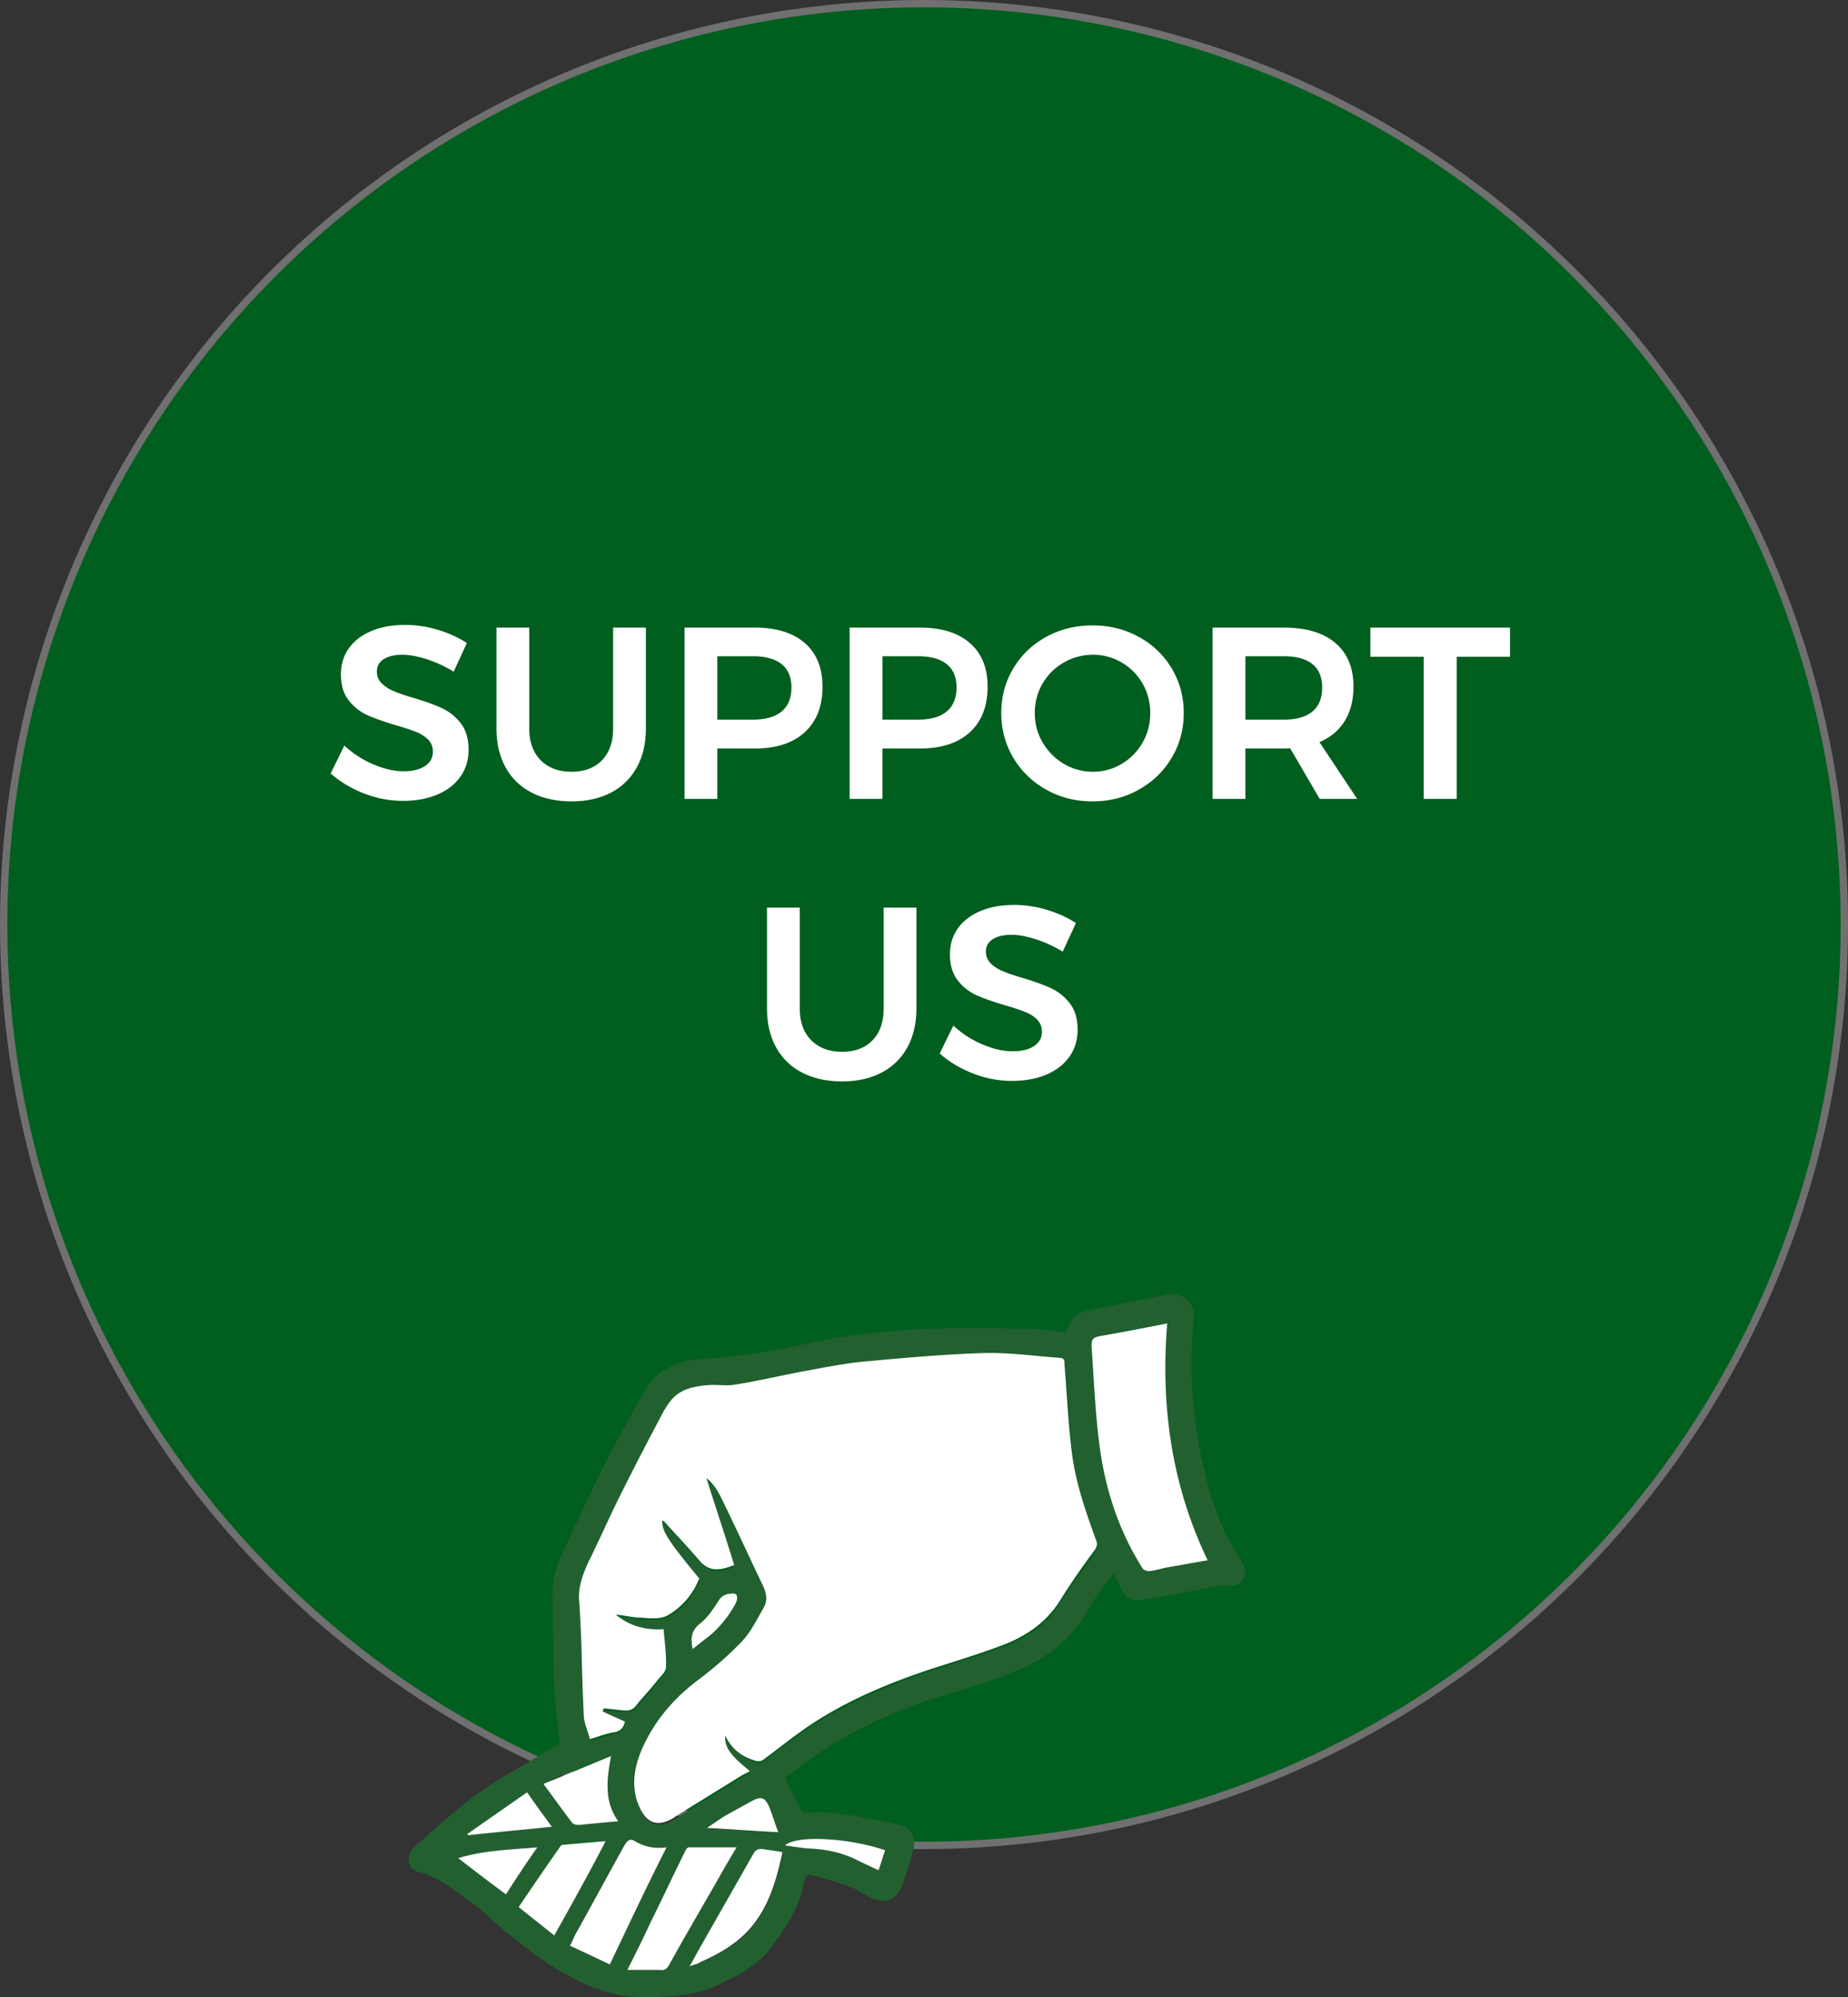 <svg xmlns="http://www.w3.org/2000/svg" width="251.508" height="271.648"><rect width="100%" height="100%" fill="#333333" stroke="none"/><path fill="#005E1F" d="M251.008 125.754c0 4.102-.201 8.194-.604 12.277a124.923 124.923 0 0 1-1.803 12.158c-.801 4.023-1.797 7.998-2.987 11.924s-2.571 7.783-4.141 11.573a125.165 125.165 0 0 1-11.575 21.654 125.23 125.23 0 0 1-56.211 46.132 125.438 125.438 0 0 1-23.497 7.128 125.538 125.538 0 0 1-24.435 2.407 125.23 125.23 0 0 1-96.821-45.794c-2.603-3.171-5.043-6.462-7.322-9.873s-4.386-6.925-6.319-10.543a125.438 125.438 0 0 1-12.384-34.608 125.538 125.538 0 0 1-2.407-24.435 125.23 125.23 0 0 1 36.686-88.567 125.1 125.1 0 0 1 29.523-21.895A125.438 125.438 0 0 1 101.32 2.908a125.23 125.23 0 0 1 36.712-1.803 125.406 125.406 0 0 1 35.655 8.931c3.79 1.57 7.494 3.321 11.111 5.256a125.089 125.089 0 0 1 20.416 13.641 125.314 125.314 0 0 1 17.362 17.361 125.35 125.35 0 0 1 18.897 31.528 125.438 125.438 0 0 1 7.128 23.497 125.23 125.23 0 0 1 2.407 24.435z"/><path fill="none" stroke="#707070" d="M251.008 125.754c0 4.102-.201 8.194-.604 12.277a124.923 124.923 0 0 1-1.803 12.158c-.801 4.023-1.797 7.998-2.987 11.924s-2.571 7.783-4.141 11.573a125.165 125.165 0 0 1-11.575 21.654 125.23 125.23 0 0 1-56.211 46.132 125.438 125.438 0 0 1-23.497 7.128 125.538 125.538 0 0 1-24.435 2.407 125.23 125.23 0 0 1-96.821-45.794c-2.603-3.171-5.043-6.462-7.322-9.873s-4.386-6.925-6.319-10.543a125.438 125.438 0 0 1-12.384-34.608 125.538 125.538 0 0 1-2.407-24.435 125.23 125.23 0 0 1 36.686-88.567 125.1 125.1 0 0 1 29.523-21.895A125.438 125.438 0 0 1 101.32 2.908a125.23 125.23 0 0 1 36.712-1.803 125.406 125.406 0 0 1 35.655 8.931c3.79 1.57 7.494 3.321 11.111 5.256a125.089 125.089 0 0 1 20.416 13.641 125.314 125.314 0 0 1 17.362 17.361 125.35 125.35 0 0 1 18.897 31.528 125.438 125.438 0 0 1 7.128 23.497 125.23 125.23 0 0 1 2.407 24.435z"/><path fill-rule="evenodd" clip-rule="evenodd" fill="#226030" d="M94.256 224.308c.822-.657 1.479-1.232 2.219-1.808 1.479-1.232 2.712-2.795 3.616-4.521.329-.575.246-1.15-.411-1.232-.74 0-1.479.082-1.973.986-.657 1.15-1.479 2.301-2.547 3.122-1.151.987-1.068 1.973-.904 3.453zm26.217 27.367c-4.768-1.644-12.082-2.137-13.643-.657 1.15.164 2.219.411 3.205.411 2.219.082 4.355.493 6.41 1.479.986.492 2.055.985 3.123 1.479.328-.987.658-1.808.905-2.712zm-14.547-2.466c-.411-1.232-.822-2.465-1.314-3.533-.576-1.15-1.068-1.315-2.22-.658a58.035 58.035 0 0 0-3.862 2.137c-.74.411-1.479.986-2.301 1.563 3.287.081 6.41.245 9.697.491zm-42.324.247l.164.164c3.78-.411 7.479-.739 11.342-1.15a166.785 166.785 0 0 0-3.37-4.685c-2.713 1.973-5.425 3.78-8.136 5.671zm-1.234 3.287c2.22 1.644 4.274 3.205 6.493 4.849 1.396-2.055 2.794-4.109 4.273-6.41-3.698.411-7.314.493-10.766 1.561zm21.778-5.013c-1.972-2.795-1.479-5.753-.986-8.959-3.205 1.315-6.081 2.466-9.204 3.781 1.397 1.891 2.63 3.698 3.944 5.342.165.164.576.246.904.246 1.645.001 3.371-.245 5.342-.41zm-8.71 15.533c2.383-4.355 4.603-8.465 6.985-12.738-2.137.164-4.026.329-5.835.493-.164 0-.328.164-.41.328-1.809 2.631-3.699 5.342-5.589 8.137a191.984 191.984 0 0 1 4.849 3.78zm18.409 4.191c.739-.247 1.15-.411 1.562-.575 3.369-1.397 6.328-3.287 8.219-6.574 1.561-2.631 2.301-5.425 2.958-8.383-.821-.165-1.726-.247-2.63-.411-.657-.082-1.068.082-1.396.739-2.466 4.438-5.014 8.794-7.479 13.149-.413.658-.823 1.234-1.234 2.055zm-10.849-.247c2.548-5.424 5.096-10.602 7.644-15.943-1.644.247-3.123-.082-4.438-.904-.574-.328-.986.083-1.314.658-2.055 3.862-4.191 7.643-6.328 11.506-.328.657-.658 1.314-1.068 2.137 1.889.82 3.614 1.643 5.504 2.546zm2.384.74h4.438c.574 0 .985-.164 1.232-.657a523.227 523.227 0 0 1 6.574-11.506c.822-1.397 1.644-2.876 2.63-4.521h-6.492c-.165 0-.411.329-.493.493-1.562 3.123-3.041 6.328-4.603 9.451-1.067 2.138-2.136 4.274-3.286 6.74zm78.978-55.72c-4.932-10.272-6.493-21.039-5.507-32.216-2.958.575-5.835 1.068-8.711 1.644-1.479.247-1.644.411-1.562 1.809.328 4.602.493 9.286 1.15 13.807.822 5.67 2.63 11.095 5.753 16.025.164.247.657.411.904.411.821-.082 1.644-.329 2.383-.493 1.892-.329 3.7-.658 5.59-.987zm-65.665 23.834c.904 1.89 2.301 2.876 4.027 3.615.575.247.986.082 1.479-.246 2.22-1.727 4.438-3.452 6.74-4.932 4.848-3.123 10.19-5.342 15.614-7.149 3.287-1.15 6.657-2.137 9.862-3.287 3.287-1.233 6.081-3.041 7.972-6.164 1.479-2.301 3.123-4.521 4.685-6.821.328-.493.41-.822.164-1.396-1.479-3.945-2.876-7.891-3.287-11.999-.411-3.945-.657-7.89-.986-11.835 0-.493 0-.822-.657-.904-3.452-.246-6.903-.739-10.273-.657-5.424.165-10.849.575-16.272 1.151-2.794.246-5.506.821-8.218 1.314-3.123.575-6.164 1.232-9.287 1.808-1.232.165-2.466 0-3.698.083-1.973.082-3.945.492-5.26 2.219-.575.657-.986 1.479-1.396 2.301-1.809 3.534-3.699 7.068-5.507 10.684-1.479 2.959-2.794 6-4.273 8.958-.821 1.562-1.315 3.206-1.233 5.014.082 2.137.247 4.191.329 6.328.083 3.205.165 6.41.329 9.615.082 1.068.493 2.055.822 3.041 1.15-.329 2.137-.739 3.123-.904.985-.164 1.479-.657 1.643-1.479-1.068-.492-2.055-.986-3.041-1.396.083-.164.083-.329.165-.411.739.082 1.479.164 2.302.247.739.082 1.479.164 2.054-.576.904-1.15 1.891-2.219 2.794-3.287.494-.575 1.315-1.314 1.315-1.973.082-1.726-.165-3.369-.329-5.178-2.383.083-4.602-.41-6.492-1.972 1.15.082 2.301.329 3.451.411 1.233 0 2.631.164 3.617-.329 1.972-1.068 3.451-2.794 4.273-5.013-4.355-5.26-5.096-6.493-5.014-7.891.164.165.246.247.411.329 1.562 1.726 3.123 3.287 4.603 5.096 1.396 1.726 3.041 1.232 4.766.657-1.314-3.945-2.547-7.89-3.779-11.834 1.068.821 1.726 2.055 2.301 3.287 1.808 3.78 3.533 7.561 5.342 11.259.493.986.74 2.055.164 3.041-.904 1.562-1.726 3.287-2.959 4.603a37.535 37.535 0 0 1-5.752 5.095c-3.452 2.548-6.082 5.671-7.89 9.616-.986 2.301-1.479 4.602-.657 6.985.739 2.219 2.055 4.026 5.013 2.301l.739-.493c2.795-1.726 5.589-3.451 8.383-5.178.411-.246.74-.41 1.232-.657-2.795-2.469-3.618-3.455-3.454-5.097zm-22.517 1.15c-.247-2.466-.576-5.014-.74-7.479-.164-4.274-.164-8.63-.246-12.903 0-2.137.657-4.109 1.561-6.081 1.727-3.617 3.37-7.232 5.178-10.849 1.809-3.616 3.781-7.15 5.753-10.685 1.644-2.876 4.521-4.108 7.644-4.355 4.849-.328 9.615-.986 14.3-2.055 5.424-1.232 11.013-1.808 16.601-2.055 4.685-.164 9.287-.082 13.972 0 1.397 0 2.794.247 4.191.411.575.083.821-.082.986-.575.411-1.479 1.562-2.137 2.958-2.383 3.534-.74 6.986-1.397 10.52-2.137 2.055-.411 3.781 1.15 3.616 3.205-.575 6.164-.328 12.327.904 18.326.986 4.85 2.301 9.616 5.013 13.808.329.493.658 1.068.904 1.644.575 1.479-.411 2.712-1.973 2.63-.575 0-1.15 0-1.726.082-3.287.575-6.657 1.315-9.944 1.808-1.973.247-2.383-.082-3.205-1.808-.246-.575-.575-1.068-.904-1.726-1.15 1.644-2.383 3.041-3.287 4.684-2.055 3.699-5.013 6.328-8.876 8.055-3.616 1.644-7.314 2.712-11.013 3.862-5.506 1.644-10.766 3.945-15.614 6.985-2.055 1.315-4.109 2.877-5.917 4.191.821 1.727 1.643 3.205 2.383 4.768 1.314 0 2.795-.165 4.191 0 2.959.41 5.835.903 8.711 1.561 1.973.411 2.631 1.645 2.137 3.616a50.852 50.852 0 0 1-1.479 4.685c-.822 2.055-2.219 2.548-4.191 1.727-.986-.494-1.891-1.151-2.959-1.563-1.808-.657-3.698-1.15-5.506-1.644-.164 0-.575.329-.575.493-.575 3.781-2.63 6.904-4.931 9.862-1.727 2.137-4.191 3.37-6.575 4.521-3.288 1.644-6.739 1.808-10.355 1.808-4.438.082-8.218-1.644-11.834-3.78-2.466-1.479-4.685-3.287-6.903-5.014-1.562-1.232-2.959-2.794-4.603-3.944-2.302-1.644-4.438-3.534-7.314-4.273-1.397-.329-1.808-1.726-1.068-2.877.165-.164.247-.411.411-.493 4.273-3.862 8.547-7.725 13.643-10.438a189.395 189.395 0 0 1 6.161-3.615z"/><path fill-rule="evenodd" clip-rule="evenodd" fill="#FFF" d="M98.693 236.06c-.082 1.644.658 2.63 3.369 4.849-.41.247-.821.411-1.232.658l-8.383 5.178-.739.492c-2.876 1.809-4.273-.082-5.013-2.301-.74-2.383-.329-4.685.656-6.985 1.727-3.945 4.438-7.067 7.891-9.616 2.055-1.561 3.944-3.205 5.752-5.095 1.233-1.315 2.055-3.041 2.959-4.603.575-.986.329-2.055-.164-3.041-1.809-3.78-3.534-7.561-5.342-11.259-.576-1.232-1.232-2.466-2.301-3.287 1.232 3.944 2.547 7.808 3.779 11.834-1.726.657-3.369 1.068-4.766-.657-1.48-1.726-3.041-3.369-4.603-5.096-.083-.082-.247-.246-.411-.328-.082 1.396.657 2.63 5.014 7.89a9.836 9.836 0 0 1-4.273 5.013c-.986.575-2.384.411-3.617.329-1.15 0-2.301-.329-3.451-.411 1.891 1.562 4.027 2.137 6.492 1.973.164 1.808.411 3.533.329 5.178 0 .657-.821 1.314-1.315 1.973-.904 1.15-1.89 2.137-2.794 3.287-.575.739-1.315.657-2.055.575-.739-.083-1.479-.165-2.301-.247-.083.164-.083.329-.165.411.986.493 1.973.904 3.041 1.397-.164.821-.657 1.396-1.644 1.479-.985.165-1.972.576-3.123.904-.246-.986-.739-2.055-.821-3.041-.164-3.205-.247-6.41-.329-9.615-.082-2.137-.164-4.191-.329-6.328-.082-1.808.494-3.369 1.233-5.013 1.479-2.959 2.794-6 4.273-8.958a432.532 432.532 0 0 1 5.507-10.684c.41-.822.821-1.563 1.396-2.302 1.314-1.726 3.287-2.055 5.26-2.219 1.232-.082 2.548.164 3.698-.082 3.123-.493 6.163-1.233 9.286-1.809 2.713-.493 5.507-1.068 8.219-1.314 5.424-.493 10.849-.986 16.272-1.151 3.452-.082 6.903.411 10.273.658.657 0 .657.41.657.904.328 3.944.493 7.889.986 11.834.493 4.191 1.89 8.137 3.287 11.999.246.575.164.903-.164 1.397-1.645 2.219-3.205 4.438-4.685 6.82-1.891 3.041-4.685 4.932-7.972 6.164-3.288 1.232-6.575 2.219-9.862 3.287-5.425 1.809-10.767 4.027-15.615 7.15-2.301 1.479-4.521 3.287-6.739 4.931-.492.411-.903.493-1.479.247-1.641-.492-3.037-1.479-3.942-3.369zM164.358 212.227c-1.891.329-3.698.657-5.589.986-.822.164-1.562.411-2.383.493-.329 0-.74-.165-.904-.411-3.123-4.931-4.932-10.355-5.753-16.025-.657-4.603-.822-9.205-1.15-13.807-.082-1.397.082-1.563 1.562-1.809 2.876-.493 5.753-1.068 8.711-1.644-.905 11.178.575 21.943 5.506 32.217zM85.38 267.947c1.232-2.466 2.302-4.603 3.287-6.739 1.562-3.123 3.041-6.328 4.603-9.451.082-.246.328-.493.493-.493h6.492a154.956 154.956 0 0 0-2.63 4.521c-2.219 3.862-4.438 7.643-6.574 11.506-.329.575-.658.739-1.232.657l-4.439-.001zM82.996 267.207a300.72 300.72 0 0 0-5.424-2.547c.411-.822.658-1.479 1.068-2.137 2.137-3.863 4.191-7.644 6.328-11.506.329-.576.74-.986 1.314-.658 1.315.822 2.795 1.15 4.438.904-2.71 5.342-5.175 10.602-7.724 15.944zM93.845 267.454c.493-.822.821-1.479 1.15-2.055 2.466-4.355 5.013-8.794 7.479-13.149.329-.657.739-.822 1.397-.739.904.164 1.809.246 2.63.411-.657 2.958-1.397 5.834-2.959 8.382-1.972 3.288-4.849 5.096-8.218 6.575-.329.246-.822.328-1.479.575zM75.436 263.263c-1.644-1.315-3.205-2.548-4.849-3.862a687.447 687.447 0 0 1 5.589-8.137c.082-.164.246-.328.41-.328a413.41 413.41 0 0 1 5.836-.493c-2.302 4.437-4.604 8.546-6.986 12.82z"/><path fill-rule="evenodd" clip-rule="evenodd" fill="#FFF" d="M84.146 247.73c-1.972.164-3.615.328-5.342.493-.328 0-.739-.083-.903-.247-1.315-1.726-2.548-3.451-3.944-5.342 3.122-1.232 5.998-2.465 9.204-3.78-.575 3.206-.986 6.082.985 8.876zM62.368 252.743c3.452-1.068 7.067-1.15 10.767-1.479a170.114 170.114 0 0 0-4.273 6.41 339.361 339.361 0 0 1-6.494-4.931zM63.602 249.456l8.136-5.671a232.957 232.957 0 0 0 3.37 4.685c-3.863.411-7.644.74-11.342 1.151-.082 0-.082-.083-.164-.165zM105.926 249.209c-3.287-.164-6.41-.41-9.697-.575.821-.575 1.561-1.068 2.301-1.562 1.314-.739 2.547-1.396 3.862-2.137 1.151-.575 1.644-.493 2.22.657.492 1.152.821 2.385 1.314 3.617zM120.473 251.675c-.329.904-.576 1.808-.904 2.712-1.068-.493-2.137-.986-3.123-1.479-2.055-.986-4.191-1.397-6.41-1.479-.986-.083-2.055-.247-3.205-.411 1.56-1.48 8.874-.987 13.642.657zM94.256 224.308c-.246-1.397-.246-2.466.986-3.452 1.068-.821 1.808-1.972 2.547-3.122.494-.822 1.233-.986 1.973-.986.658 0 .658.657.411 1.232-.903 1.726-2.137 3.287-3.616 4.521-.74.574-1.479 1.149-2.301 1.807z"/><path fill="#FFF" d="M58.065 89.66c-1.254-.399-2.36-.6-3.313-.6-1.065 0-1.909.201-2.53.6-.621.399-.932.954-.932 1.665 0 .644.217 1.182.65 1.614.433.433.976.788 1.631 1.064.654.279 1.548.584 2.68.916 1.575.466 2.867.932 3.878 1.398a6.938 6.938 0 0 1 2.58 2.064c.709.911 1.065 2.108 1.065 3.595 0 1.42-.383 2.657-1.148 3.711-.766 1.054-1.82 1.859-3.163 2.413-1.343.556-2.879.832-4.61.832-1.82 0-3.595-.338-5.326-1.014-1.731-.677-3.241-1.581-4.526-2.714l1.864-3.794a13.65 13.65 0 0 0 3.961 2.563c1.464.621 2.829.933 4.094.933 1.242 0 2.219-.239 2.929-.715.711-.477 1.065-1.127 1.065-1.949 0-.665-.217-1.214-.649-1.647-.433-.433-.982-.782-1.648-1.049-.666-.267-1.577-.565-2.729-.898-1.576-.466-2.863-.921-3.861-1.364a6.682 6.682 0 0 1-2.563-2.015c-.711-.897-1.065-2.08-1.065-3.544 0-1.354.36-2.535 1.082-3.545.722-1.01 1.742-1.792 3.063-2.347 1.318-.556 2.844-.833 4.575-.833 1.509 0 3.001.222 4.477.666 1.476.444 2.791 1.043 3.945 1.797l-1.799 3.896a16.84 16.84 0 0 0-3.677-1.699zM73.592 103.407c1.043 1.044 2.441 1.564 4.193 1.564 1.754 0 3.135-.521 4.146-1.564 1.009-1.042 1.514-2.485 1.514-4.327V85.366h4.461v13.715c0 2.02-.411 3.778-1.232 5.276a8.355 8.355 0 0 1-3.512 3.446c-1.52.797-3.311 1.197-5.376 1.197-2.086 0-3.899-.4-5.441-1.198-1.543-.799-2.724-1.948-3.545-3.446-.822-1.498-1.232-3.256-1.232-5.276V85.366h4.461v13.715c-.001 1.841.52 3.284 1.563 4.326zM109.526 87.463c1.609 1.399 2.414 3.374 2.414 5.925 0 2.663-.805 4.732-2.414 6.209-1.609 1.476-3.878 2.212-6.808 2.212h-5.093v6.858h-4.46V85.366h9.553c2.929 0 5.199.699 6.808 2.097zm-3.162 9.321c.898-.733 1.348-1.82 1.348-3.263 0-1.42-.449-2.485-1.348-3.196-.899-.709-2.191-1.064-3.878-1.064h-4.86v8.621h4.86c1.686 0 2.979-.366 3.878-1.098zM131.994 87.463c1.609 1.399 2.414 3.374 2.414 5.925 0 2.663-.805 4.732-2.414 6.209-1.609 1.476-3.879 2.212-6.808 2.212h-5.092v6.858h-4.461V85.366h9.553c2.929 0 5.199.699 6.808 2.097zm-3.162 9.321c.898-.733 1.348-1.82 1.348-3.263 0-1.42-.449-2.485-1.348-3.196-.898-.709-2.191-1.064-3.878-1.064h-4.859v8.621h4.859c1.687 0 2.98-.366 3.878-1.098zM154.996 86.631c1.896 1.042 3.389 2.474 4.477 4.294s1.631 3.84 1.631 6.059c0 2.219-.543 4.244-1.631 6.074-1.088 1.831-2.58 3.28-4.477 4.345-1.898 1.065-4 1.598-6.309 1.598-2.308 0-4.41-.532-6.309-1.598-1.896-1.065-3.389-2.514-4.477-4.345-1.087-1.83-1.631-3.855-1.631-6.074s.544-4.239 1.631-6.059c1.088-1.82 2.58-3.251 4.477-4.294 1.898-1.043 4.001-1.564 6.309-1.564 2.309-.001 4.411.521 6.309 1.564zm-10.203 3.478a7.785 7.785 0 0 0-2.896 2.863c-.709 1.208-1.065 2.547-1.065 4.012 0 1.464.36 2.807 1.083 4.026a8.045 8.045 0 0 0 2.895 2.896 7.651 7.651 0 0 0 3.945 1.065 7.5 7.5 0 0 0 3.895-1.065 7.835 7.835 0 0 0 2.848-2.896c.697-1.22 1.047-2.562 1.047-4.026 0-1.465-.35-2.803-1.047-4.012a7.738 7.738 0 0 0-2.848-2.863 7.595 7.595 0 0 0-3.895-1.049c-1.421 0-2.742.35-3.962 1.049zM179.611 108.667l-4.027-6.89a7.556 7.556 0 0 1-.832.032h-5.26v6.858h-4.461V85.366h9.721c3.018 0 5.348.699 6.99 2.097 1.641 1.399 2.463 3.374 2.463 5.925 0 1.82-.395 3.374-1.182 4.659-.787 1.288-1.938 2.254-3.445 2.897l5.127 7.722h-5.094zm-10.119-10.785h5.26c1.686 0 2.975-.366 3.861-1.098.887-.733 1.33-1.82 1.33-3.263 0-1.42-.443-2.485-1.33-3.196-.887-.709-2.176-1.064-3.861-1.064h-5.26v8.621zM186.502 85.366h19.006v3.961h-7.256v19.34h-4.494v-19.34h-7.256v-3.961zM110.411 141.497c1.043 1.044 2.442 1.565 4.194 1.565 1.753 0 3.135-.521 4.145-1.565 1.009-1.042 1.514-2.484 1.514-4.327v-13.714h4.461v13.714c0 2.02-.411 3.778-1.231 5.276a8.355 8.355 0 0 1-3.512 3.446c-1.521.797-3.313 1.197-5.377 1.197-2.086 0-3.9-.4-5.441-1.197-1.543-.799-2.725-1.949-3.546-3.446-.821-1.498-1.231-3.257-1.231-5.276v-13.714h4.461v13.714c0 1.843.52 3.285 1.563 4.327zM140.953 127.75c-1.254-.399-2.359-.601-3.313-.601-1.066 0-1.908.201-2.53.601-.621.399-.931.954-.931 1.664 0 .645.216 1.183.648 1.614.432.432.976.788 1.631 1.064.654.278 1.548.583 2.68.916 1.575.466 2.869.932 3.879 1.399a6.922 6.922 0 0 1 2.579 2.063c.709.91 1.065 2.109 1.065 3.595 0 1.42-.384 2.657-1.148 3.711-.768 1.055-1.82 1.859-3.163 2.413-1.343.556-2.879.833-4.61.833-1.82 0-3.595-.338-5.326-1.015-1.73-.677-3.24-1.581-4.525-2.714l1.863-3.795a13.636 13.636 0 0 0 3.961 2.563c1.465.62 2.83.933 4.094.933 1.242 0 2.219-.238 2.93-.715.711-.478 1.064-1.128 1.064-1.949 0-.665-.217-1.214-.648-1.647-.433-.433-.981-.782-1.648-1.048-.666-.267-1.574-.566-2.729-.899-1.576-.466-2.863-.921-3.861-1.365a6.682 6.682 0 0 1-2.563-2.015c-.711-.898-1.066-2.08-1.066-3.544 0-1.354.361-2.535 1.082-3.545.722-1.01 1.742-1.792 3.063-2.347 1.319-.554 2.845-.831 4.576-.831 1.509 0 3.001.222 4.478.666 1.475.444 2.789 1.043 3.944 1.797l-1.799 3.895a16.835 16.835 0 0 0-3.677-1.697z"/></svg>